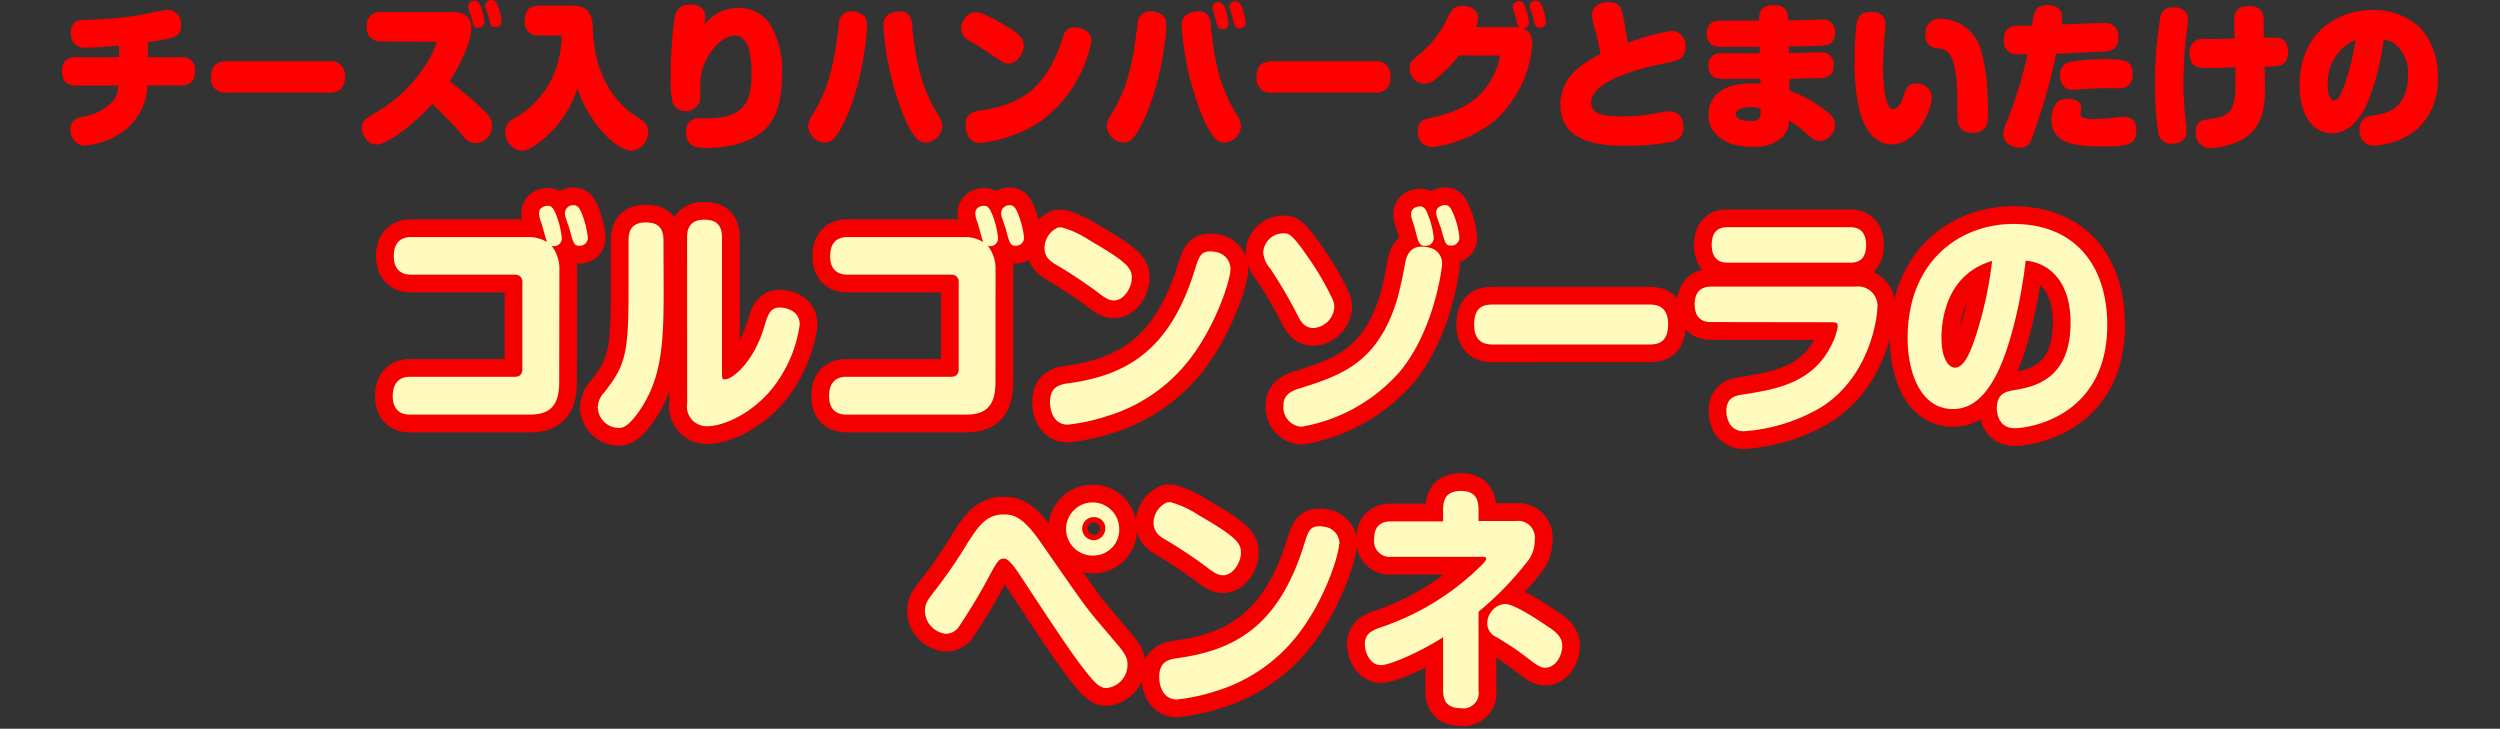 <svg xmlns="http://www.w3.org/2000/svg" viewBox="0 0 282 82.2"><rect x="0" y="0" width="282" height="82.2" fill="#333333" stroke="none"/><defs><style>.cls-1{fill:none;}.cls-2{fill:#f50001;stroke:#f50001;stroke-linecap:round;stroke-linejoin:round;stroke-width:4px;}.cls-3{fill:#fffabe;}.cls-4{fill:red;}</style></defs><g id="レイヤー_2" data-name="レイヤー 2"><g id="レイヤー_1-2" data-name="レイヤー 1"><rect class="cls-1" y="0.2" width="282" height="82"/><path class="cls-2" d="M63.08,43.07c0,2.78-1.11,3.7-3.37,3.7H46.24c-.69,0-1.94-.22-1.94-2.09,0-1.42.69-2.18,1.94-2.18H58.11c.49,0,.81-.27.81-.89V31.88a.79.79,0,0,0-.81-.9H46.37c-.69,0-1.95-.22-1.95-2.09,0-1.44.71-2.15,1.95-2.15H59.71a3.89,3.89,0,0,1,2,.57c-.14-.33-.54-1.85-.64-2.17a3,3,0,0,1-.27-1.06c0-.79.81-.87,1-.87.46,0,.69.38,1,1.19a9.78,9.78,0,0,1,.57,2.42.88.88,0,0,1-1.16.9,4.2,4.2,0,0,1,.89,2.74Zm.71-18.59a1,1,0,0,1-.07-.43.92.92,0,0,1,1-.9c.52,0,.72.46,1,1.17a10.87,10.87,0,0,1,.59,2.45.9.9,0,0,1-.94.95c-.61,0-.69-.22-1.16-2C64.14,25.52,63.84,24.68,63.79,24.48Z"/><path class="cls-2" d="M74.86,33c0,5.87-.24,9.81-2.83,13.48-1.28,1.79-1.87,1.79-2.29,1.79a2.39,2.39,0,0,1-2.31-2.33,2.55,2.55,0,0,1,.74-1.69c2.34-3,2.73-4.27,2.73-11.44V27.09c0-.95.27-2,1.94-2,1.31,0,2,.54,2,2Zm2.64-6.22c0-1.06.37-2,1.94-2,1.23,0,2,.49,2,2V42.15c0,.35,0,.65.28.65,1,0,3.39-2.15,4.5-6,.42-1.35.64-2.11,1.8-2.11.44,0,2.19.24,2.19,1.93a14.83,14.83,0,0,1-2.07,5.73c-2.46,4.08-6.47,5.73-8.32,5.73a2.23,2.23,0,0,1-2.31-2.61Z"/><path class="cls-2" d="M112.29,43.07c0,2.78-1.1,3.7-3.37,3.7H95.46c-.69,0-1.94-.22-1.94-2.09,0-1.42.68-2.18,1.94-2.18h11.86c.5,0,.82-.27.82-.89V31.88a.79.79,0,0,0-.82-.9H95.58c-.69,0-1.94-.22-1.94-2.09,0-1.44.71-2.15,1.94-2.15h13.34a3.9,3.9,0,0,1,2,.57c-.15-.33-.54-1.85-.64-2.17a3,3,0,0,1-.27-1.06c0-.79.81-.87,1-.87.46,0,.68.38,1,1.19a10.27,10.27,0,0,1,.57,2.42.88.88,0,0,1-1.16.9,4.18,4.18,0,0,1,.88,2.74ZM113,24.48a.92.92,0,0,1-.08-.43.93.93,0,0,1,1-.9c.52,0,.71.46,1,1.17a10.36,10.36,0,0,1,.59,2.45.9.9,0,0,1-.93.95c-.62,0-.69-.22-1.16-2C113.35,25.52,113.06,24.68,113,24.48Z"/><path class="cls-2" d="M119.75,25.65a10.92,10.92,0,0,1,3.17,1.47c4.41,2.53,4.75,3.21,4.75,4.24s-.86,2.53-2,2.53c-.47,0-.81-.11-1.87-.93a53.31,53.31,0,0,0-4.5-3c-.67-.38-1.48-.84-1.48-2a2.56,2.56,0,0,1,1.5-2.29A3.29,3.29,0,0,1,119.75,25.65Zm19.05,4.68c0,1.28-1.68,6.49-4.7,10.32A18.5,18.5,0,0,1,124.67,47a20.84,20.84,0,0,1-4.23.9c-1.6,0-2-1.58-2-2.53,0-1.63.89-2,2.19-2.15,6.31-.9,11.23-3.56,14.08-12.58.54-1.74.72-2.28,1.82-2.28a3.29,3.29,0,0,1,.67.08A1.94,1.94,0,0,1,138.8,30.33Z"/><path class="cls-2" d="M147.36,28.75a31.77,31.77,0,0,1,2.95,5,2,2,0,0,1,.2.9A2.52,2.52,0,0,1,148.17,37c-1,0-1.42-.68-1.79-1.41a52.39,52.39,0,0,0-3.08-5.27,3.19,3.19,0,0,1-.81-1.85A2.28,2.28,0,0,1,145,26.33C145.44,26.33,146,26.77,147.36,28.75Zm15.31,1c0,.51-.89,7.44-4.7,12.09a19,19,0,0,1-11.2,6.3,2.2,2.2,0,0,1-2-2.39c0-.57.12-1.38,1.6-1.87,4.87-1.52,9-2.86,11.22-10.08a42.89,42.89,0,0,0,.92-4.19c.34-1.66,1.32-1.79,1.84-1.79a3.27,3.27,0,0,1,.86.11A1.8,1.8,0,0,1,162.67,29.76Zm-3.42-5.08a1.74,1.74,0,0,1-.08-.52c0-.79.84-.87,1-.87.52,0,.72.41,1,1.19a9.67,9.67,0,0,1,.55,2.26.9.9,0,0,1-1,1c-.32,0-.62-.11-.79-.71-.05-.16-.27-.95-.3-1.11S159.3,24.84,159.25,24.68Zm2.85-.2A1.56,1.56,0,0,1,162,24c0-.73.74-.87,1-.87.5,0,.69.38,1,1.14a9.19,9.19,0,0,1,.62,2.48.9.9,0,0,1-.94.95c-.61,0-.64-.16-1.15-2C162.45,25.52,162.15,24.68,162.1,24.48Z"/><path class="cls-2" d="M168.45,38.86c-.62,0-2.17,0-2.17-2.23s1.31-2.28,2.17-2.28H186c.62,0,2.17,0,2.17,2.23s-1.38,2.28-2.17,2.28Z"/><path class="cls-2" d="M193,36.33c-.39,0-1.84,0-1.84-2,0-1.66,1-2,1.84-2h16.3a2.19,2.19,0,0,1,2.46,2.5c0,.84-.76,7.61-6.35,11.12a19.94,19.94,0,0,1-8.62,2.69,1.84,1.84,0,0,1-1.6-.71,2.91,2.91,0,0,1-.46-1.55c0-1.58,1.08-1.76,1.79-1.87,3.55-.55,7.78-1.2,9.95-5.36a7.47,7.47,0,0,0,.83-2.31c0-.38-.14-.49-.64-.49Zm15.66-10.7c.42,0,1.84,0,1.84,2s-1.33,2-1.84,2H194.9c-.41,0-1.82,0-1.82-2s1.33-2,1.82-2Z"/><path class="cls-2" d="M224.9,42.8c-1.3,2.26-2.75,3.34-4.62,3.34-3.57,0-5.1-4-5.1-8,0-8.78,6-12.88,11.91-12.88,7.24,0,10.61,5,10.61,11.39,0,10.16-8.54,11.65-10.46,11.65s-2-1.93-2-2.23c0-1.73,1.11-1.92,1.92-2.06,2.07-.35,6.4-1.06,6.4-7.61,0-4.67-2.43-6.77-5.07-7C228,33.91,226.65,39.81,224.9,42.8ZM219,38.13c0,2.23.76,3.34,1.53,3.34,1,0,1.72-1.71,2.26-3.34a44,44,0,0,0,1.92-8.7C219.42,31,219,36.31,219,38.13Z"/><path class="cls-2" d="M126.12,72.79c.82,1,1.06,1.42,1.06,2.15a2.62,2.62,0,0,1-2.36,2.67c-.71,0-1.21-.39-2.63-2.23-1.53-2-2.78-3.89-6.92-10.17-.59-.89-1.43-2.2-2-2.2s-.74.27-1.5,1.63a65,65,0,0,1-3.57,6,1.78,1.78,0,0,1-1.48.85,2.64,2.64,0,0,1-2.39-2.56c0-.87.3-1.25,1.31-2.55a57.18,57.18,0,0,0,3.54-5.19c1.16-1.82,2.09-3.16,4-3.16,1,0,2.09.11,4.11,3,4.63,6.66,5.12,7.36,6.28,8.75Zm-2.6-10.13a3,3,0,1,1,2.73-3A2.91,2.91,0,0,1,123.52,62.66Zm0-4.32a1.3,1.3,0,1,0,1.15,1.27A1.21,1.21,0,0,0,123.52,58.34Z"/><path class="cls-2" d="M132.05,56.65a11,11,0,0,1,3.18,1.47c4.4,2.53,4.75,3.21,4.75,4.24s-.86,2.53-2,2.53c-.47,0-.82-.11-1.88-.93a53.31,53.31,0,0,0-4.5-3c-.66-.38-1.48-.84-1.48-2a2.56,2.56,0,0,1,1.51-2.29A2.92,2.92,0,0,1,132.05,56.65Zm19,4.68c0,1.28-1.67,6.49-4.7,10.32A18.44,18.44,0,0,1,137,78a20.78,20.78,0,0,1-4.24.9c-1.6,0-2-1.58-2-2.53,0-1.63.88-2,2.19-2.15,6.3-.9,11.22-3.56,14.08-12.58.54-1.74.71-2.28,1.82-2.28a3.21,3.21,0,0,1,.66.08A1.93,1.93,0,0,1,151.1,61.33Z"/><path class="cls-2" d="M166.78,77.88a1.73,1.73,0,0,1-2,2c-1.45,0-2-.71-2-2v-6c-2.51,1.63-6,3.15-7,3.15-1.26,0-1.83-1.47-1.83-2.36,0-1.2.84-1.55,1.63-1.85a29.35,29.35,0,0,0,11.47-7c.34-.33.59-.6.59-.79s-.2-.22-.35-.22H157a1.78,1.78,0,0,1-2-2c0-2,1.45-2,2-2h5.78V57.52c0-1.14.3-2.14,2-2.14,1.46,0,2,.7,2,2.14v1.25H171a1.89,1.89,0,0,1,2.12,2.15,3.8,3.8,0,0,1-.64,2.17A35.71,35.71,0,0,1,166.78,69Zm7.53-2.56c-.62,0-1.08-.38-2.36-1.36s-2.24-1.52-3.13-2.09a1.68,1.68,0,0,1-1.06-1.58,2.23,2.23,0,0,1,2-2.17c1,0,3.57,1.69,4.8,2.53.93.6,1.82,1.25,1.64,2.53S175.2,75.32,174.31,75.32Z"/><path class="cls-3" d="M63.08,43.07c0,2.78-1.11,3.7-3.37,3.7H46.24c-.69,0-1.94-.22-1.94-2.09,0-1.42.69-2.18,1.94-2.18H58.11c.49,0,.81-.27.81-.89V31.88a.79.79,0,0,0-.81-.9H46.37c-.69,0-1.95-.22-1.95-2.09,0-1.44.71-2.15,1.95-2.15H59.71a3.89,3.89,0,0,1,2,.57c-.14-.33-.54-1.85-.64-2.17a3,3,0,0,1-.27-1.06c0-.79.81-.87,1-.87.46,0,.69.38,1,1.19a9.78,9.78,0,0,1,.57,2.42.88.88,0,0,1-1.16.9,4.2,4.2,0,0,1,.89,2.74Zm.71-18.59a1,1,0,0,1-.07-.43.92.92,0,0,1,1-.9c.52,0,.72.46,1,1.17a10.87,10.87,0,0,1,.59,2.45.9.9,0,0,1-.94.95c-.61,0-.69-.22-1.16-2C64.14,25.52,63.84,24.68,63.79,24.48Z"/><path class="cls-3" d="M74.86,33c0,5.87-.24,9.81-2.83,13.48-1.28,1.79-1.87,1.79-2.29,1.79a2.39,2.39,0,0,1-2.31-2.33,2.55,2.55,0,0,1,.74-1.69c2.34-3,2.73-4.27,2.73-11.44V27.09c0-.95.27-2,1.94-2,1.31,0,2,.54,2,2Zm2.64-6.22c0-1.06.37-2,1.94-2,1.23,0,2,.49,2,2V42.15c0,.35,0,.65.28.65,1,0,3.39-2.15,4.5-6,.42-1.35.64-2.11,1.8-2.11.44,0,2.19.24,2.19,1.93a14.83,14.83,0,0,1-2.07,5.73c-2.46,4.08-6.47,5.73-8.32,5.73a2.23,2.23,0,0,1-2.31-2.61Z"/><path class="cls-3" d="M112.29,43.07c0,2.78-1.1,3.7-3.37,3.7H95.46c-.69,0-1.94-.22-1.94-2.09,0-1.42.68-2.18,1.94-2.18h11.86c.5,0,.82-.27.82-.89V31.88a.79.79,0,0,0-.82-.9H95.58c-.69,0-1.94-.22-1.94-2.09,0-1.44.71-2.15,1.94-2.15h13.34a3.9,3.9,0,0,1,2,.57c-.15-.33-.54-1.85-.64-2.17a3,3,0,0,1-.27-1.06c0-.79.81-.87,1-.87.46,0,.68.38,1,1.19a10.27,10.27,0,0,1,.57,2.42.88.88,0,0,1-1.16.9,4.18,4.18,0,0,1,.88,2.74ZM113,24.48a.92.92,0,0,1-.08-.43.93.93,0,0,1,1-.9c.52,0,.71.46,1,1.17a10.36,10.36,0,0,1,.59,2.45.9.9,0,0,1-.93.95c-.62,0-.69-.22-1.16-2C113.35,25.52,113.06,24.68,113,24.48Z"/><path class="cls-3" d="M119.75,25.65a10.92,10.92,0,0,1,3.17,1.47c4.41,2.53,4.75,3.21,4.75,4.24s-.86,2.53-2,2.53c-.47,0-.81-.11-1.87-.93a53.31,53.31,0,0,0-4.5-3c-.67-.38-1.48-.84-1.48-2a2.56,2.56,0,0,1,1.5-2.29A3.29,3.29,0,0,1,119.75,25.65Zm19.05,4.68c0,1.28-1.68,6.49-4.7,10.32A18.5,18.5,0,0,1,124.67,47a20.84,20.84,0,0,1-4.23.9c-1.6,0-2-1.58-2-2.53,0-1.63.89-2,2.19-2.15,6.31-.9,11.23-3.56,14.08-12.58.54-1.74.72-2.28,1.82-2.28a3.29,3.29,0,0,1,.67.08A1.94,1.94,0,0,1,138.8,30.33Z"/><path class="cls-3" d="M147.36,28.75a31.77,31.77,0,0,1,2.95,5,2,2,0,0,1,.2.9A2.52,2.52,0,0,1,148.17,37c-1,0-1.42-.68-1.79-1.41a52.39,52.39,0,0,0-3.08-5.27,3.19,3.19,0,0,1-.81-1.85A2.28,2.28,0,0,1,145,26.33C145.44,26.33,146,26.77,147.36,28.75Zm15.31,1c0,.51-.89,7.44-4.7,12.09a19,19,0,0,1-11.2,6.3,2.2,2.2,0,0,1-2-2.39c0-.57.12-1.38,1.6-1.87,4.87-1.52,9-2.86,11.22-10.08a42.89,42.89,0,0,0,.92-4.19c.34-1.66,1.32-1.79,1.84-1.79a3.27,3.27,0,0,1,.86.11A1.8,1.8,0,0,1,162.67,29.76Zm-3.42-5.08a1.74,1.74,0,0,1-.08-.52c0-.79.84-.87,1-.87.52,0,.72.41,1,1.19a9.67,9.67,0,0,1,.55,2.26.9.9,0,0,1-1,1c-.32,0-.62-.11-.79-.71-.05-.16-.27-.95-.3-1.11S159.3,24.84,159.25,24.68Zm2.85-.2A1.56,1.56,0,0,1,162,24c0-.73.74-.87,1-.87.5,0,.69.38,1,1.14a9.19,9.19,0,0,1,.62,2.48.9.9,0,0,1-.94.95c-.61,0-.64-.16-1.15-2C162.45,25.52,162.15,24.68,162.1,24.48Z"/><path class="cls-3" d="M168.45,38.86c-.62,0-2.17,0-2.17-2.23s1.31-2.28,2.17-2.28H186c.62,0,2.17,0,2.17,2.23s-1.38,2.28-2.17,2.28Z"/><path class="cls-3" d="M193,36.33c-.39,0-1.84,0-1.84-2,0-1.66,1-2,1.84-2h16.3a2.19,2.19,0,0,1,2.46,2.5c0,.84-.76,7.61-6.35,11.12a19.94,19.94,0,0,1-8.62,2.69,1.84,1.84,0,0,1-1.6-.71,2.91,2.91,0,0,1-.46-1.55c0-1.58,1.08-1.76,1.79-1.87,3.55-.55,7.78-1.2,9.95-5.36a7.47,7.47,0,0,0,.83-2.31c0-.38-.14-.49-.64-.49Zm15.66-10.7c.42,0,1.84,0,1.84,2s-1.33,2-1.84,2H194.9c-.41,0-1.82,0-1.82-2s1.33-2,1.82-2Z"/><path class="cls-3" d="M224.9,42.8c-1.3,2.26-2.75,3.34-4.62,3.34-3.57,0-5.1-4-5.1-8,0-8.78,6-12.88,11.91-12.88,7.24,0,10.61,5,10.61,11.39,0,10.16-8.54,11.65-10.46,11.65s-2-1.93-2-2.23c0-1.73,1.11-1.92,1.92-2.06,2.07-.35,6.4-1.06,6.4-7.61,0-4.67-2.43-6.77-5.07-7C228,33.91,226.65,39.81,224.9,42.8ZM219,38.13c0,2.23.76,3.34,1.53,3.34,1,0,1.72-1.71,2.26-3.34a44,44,0,0,0,1.92-8.7C219.42,31,219,36.31,219,38.13Z"/><path class="cls-3" d="M126.12,72.79c.82,1,1.06,1.42,1.06,2.15a2.62,2.62,0,0,1-2.36,2.67c-.71,0-1.21-.39-2.63-2.23-1.53-2-2.78-3.89-6.92-10.17-.59-.89-1.43-2.2-2-2.2s-.74.27-1.5,1.63a65,65,0,0,1-3.57,6,1.78,1.78,0,0,1-1.48.85,2.64,2.64,0,0,1-2.39-2.56c0-.87.3-1.25,1.31-2.55a57.18,57.18,0,0,0,3.54-5.19c1.16-1.82,2.09-3.16,4-3.16,1,0,2.09.11,4.11,3,4.63,6.66,5.12,7.36,6.28,8.75Zm-2.6-10.13a3,3,0,1,1,2.73-3A2.91,2.91,0,0,1,123.52,62.66Zm0-4.32a1.3,1.3,0,1,0,1.15,1.27A1.21,1.21,0,0,0,123.52,58.34Z"/><path class="cls-3" d="M132.05,56.65a11,11,0,0,1,3.18,1.47c4.4,2.53,4.75,3.21,4.75,4.24s-.86,2.53-2,2.53c-.47,0-.82-.11-1.88-.93a53.31,53.31,0,0,0-4.5-3c-.66-.38-1.48-.84-1.48-2a2.56,2.56,0,0,1,1.51-2.29A2.92,2.92,0,0,1,132.05,56.65Zm19,4.68c0,1.28-1.67,6.49-4.7,10.32A18.44,18.44,0,0,1,137,78a20.78,20.78,0,0,1-4.24.9c-1.6,0-2-1.58-2-2.53,0-1.63.88-2,2.19-2.15,6.3-.9,11.22-3.56,14.08-12.58.54-1.74.71-2.28,1.82-2.28a3.21,3.21,0,0,1,.66.08A1.93,1.93,0,0,1,151.1,61.33Z"/><path class="cls-3" d="M166.78,77.88a1.73,1.73,0,0,1-2,2c-1.45,0-2-.71-2-2v-6c-2.51,1.63-6,3.15-7,3.15-1.26,0-1.83-1.47-1.83-2.36,0-1.2.84-1.55,1.63-1.85a29.35,29.35,0,0,0,11.47-7c.34-.33.59-.6.59-.79s-.2-.22-.35-.22H157a1.78,1.78,0,0,1-2-2c0-2,1.45-2,2-2h5.78V57.52c0-1.14.3-2.14,2-2.14,1.46,0,2,.7,2,2.14v1.25H171a1.89,1.89,0,0,1,2.12,2.15,3.8,3.8,0,0,1-.64,2.17A35.71,35.71,0,0,1,166.78,69Zm7.53-2.56c-.62,0-1.08-.38-2.36-1.36s-2.24-1.52-3.13-2.09a1.68,1.68,0,0,1-1.06-1.58,2.23,2.23,0,0,1,2-2.17c1,0,3.57,1.69,4.8,2.53.93.6,1.82,1.25,1.64,2.53S175.2,75.32,174.31,75.32Z"/><path class="cls-4" d="M16.69,6.45h3.83A1.37,1.37,0,0,1,22,8c0,1.26-.7,1.63-1.51,1.63H16.63a6.67,6.67,0,0,1-3.32,5.58,9.11,9.11,0,0,1-3.76,1.22A1.7,1.7,0,0,1,7.94,14.6c0-1.08.84-1.31,1.41-1.44a5.83,5.83,0,0,0,3.34-1.69,3.14,3.14,0,0,0,.67-1.82H8.52C8.2,9.65,7,9.65,7,8.06c0-1.22.67-1.61,1.51-1.61h4.92V5.14c-1.88.16-2.62.23-3.7.23A1.51,1.51,0,0,1,8,3.69C8,2.3,9,2.24,9.65,2.24a41.72,41.72,0,0,0,7.18-.74,13.94,13.94,0,0,1,2.09-.4,1.57,1.57,0,0,1,1.5,1.71c0,1.38-.73,1.5-3.73,1.94Z"/><path class="cls-4" d="M25.6,10.44a1.55,1.55,0,0,1-1.78-1.75c0-1.55,1-1.78,1.77-1.78H37.14a1.56,1.56,0,0,1,1.77,1.75c0,1.64-1.08,1.78-1.78,1.78Z"/><path class="cls-4" d="M43,4.67A1.49,1.49,0,0,1,41.37,3,1.49,1.49,0,0,1,43,1.36h7.95c.59,0,2.22,0,2.22,1.87,0,1.12-.87,3.5-2.46,5.94a38.51,38.51,0,0,1,3.74,3.18c.64.6,1.05,1,1.05,1.8a1.94,1.94,0,0,1-1.85,2,1.86,1.86,0,0,1-1.52-.94,42.59,42.59,0,0,0-3.37-3.48c-2.63,2.84-5.29,4.58-6.33,4.58a1.85,1.85,0,0,1-1.6-1.89c0-.82.37-1,1.43-1.65a16.36,16.36,0,0,0,6.26-6.31,8,8,0,0,0,.71-1.64c0-.1-.08-.1-.27-.1ZM52.83,1a.78.78,0,0,1,0-.32c0-.53.59-.6.73-.6.33,0,.47.18.72.81a6.23,6.23,0,0,1,.37,1.57.66.66,0,0,1-.72.66c-.39,0-.51-.23-.58-.5l-.21-.84C53.06,1.66,52.86,1.11,52.83,1ZM54.75.92a.74.74,0,0,1,0-.32c0-.53.59-.6.73-.6.32,0,.5.16.72.81a6.22,6.22,0,0,1,.37,1.58.66.66,0,0,1-.72.67c-.39,0-.51-.25-.57-.52s-.19-.72-.22-.83S54.8,1,54.75.92Z"/><path class="cls-4" d="M60.84,4a1.46,1.46,0,0,1-1.65-1.62c0-1.31.61-1.75,1.65-1.75h3.63c2.29,0,2.35,1.5,2.41,2.65.18,4.82,2,7.59,4.21,9.38.23.18,1.34.9,1.55,1.08a1.48,1.48,0,0,1,.45,1.11A2.08,2.08,0,0,1,71.22,17c-1.53,0-4.6-2.78-6.1-7a12,12,0,0,1-2.31,4.17C61.65,15.55,59.88,17,58.87,17A2.08,2.08,0,0,1,57,14.9a1.64,1.64,0,0,1,1.06-1.56,10.6,10.6,0,0,0,4.78-5.95,13.81,13.81,0,0,0,.52-3.06c0-.14-.05-.32-.35-.32Z"/><path class="cls-4" d="M83.32.88A4.34,4.34,0,0,1,86.8,2.63a10,10,0,0,1,1.4,5.78c0,4.05-1.11,6.4-4.16,7.55a12.23,12.23,0,0,1-4.23.72c-1,0-1.5-.07-1.85-.37A1.65,1.65,0,0,1,77.39,15,1.44,1.44,0,0,1,79,13.34l1.3,0c3.59-.2,4.48-1.82,4.48-5,0-2.31-.39-4.33-1.9-4.33C81,4.06,79,6.94,79,9.28c0,.26,0,1.38,0,1.6a1.65,1.65,0,0,1-3.12.76,11.49,11.49,0,0,1-.23-2.73A51.94,51.94,0,0,1,76,2.67c.15-1.08.29-2.16,1.82-2.16.46,0,1.74.07,1.74,1.45a3.51,3.51,0,0,1-.16.9A4.87,4.87,0,0,1,83.32.88Z"/><path class="cls-4" d="M94.89,14.4c-.61,1.08-1,1.68-1.89,1.68a2,2,0,0,1-1.85-1.79A2.29,2.29,0,0,1,91.62,13c2.07-3.34,2.51-6.31,3-10.2A1.42,1.42,0,0,1,96,1.27a2.26,2.26,0,0,1,1.4.48c.39.35.39.69.39,1.45S97.21,10.2,94.89,14.4Zm8-11.34c.45,3.76.91,6.62,2.93,9.91a2.21,2.21,0,0,1,.47,1.31,2,2,0,0,1-1.85,1.8c-.72,0-1.28-.35-2.27-2.44A32.55,32.55,0,0,1,99.65,2.86a1.33,1.33,0,0,1,.66-1.29,2.45,2.45,0,0,1,1.43-.28C102.74,1.45,102.84,2.28,102.94,3.06Z"/><path class="cls-4" d="M113.85,3.16c1.12.71,1.62,1.12,1.62,2s-.72,2-1.75,2a1.64,1.64,0,0,1-1-.41c-1.52-1-1.82-1.23-3.1-2-.62-.33-1.2-.69-1.2-1.52a2,2,0,0,1,.66-1.43,1.37,1.37,0,0,1,1.13-.42C110.89,1.4,113.18,2.74,113.85,3.16Zm3.63,10.46a15.54,15.54,0,0,1-6.94,2.51c-1.27,0-1.62-1.22-1.62-2,0-1.36.89-1.56,1.77-1.68,4.39-.64,7-2.41,8.81-7.07.08-.21.37-1.11.44-1.29a1.22,1.22,0,0,1,1.26-1,2.51,2.51,0,0,1,1.28.37,1.27,1.27,0,0,1,.62,1.25A14.85,14.85,0,0,1,117.48,13.62Z"/><path class="cls-4" d="M128.58,14.4c-.61,1.08-1,1.68-1.89,1.68a2,2,0,0,1-1.85-1.79,2.29,2.29,0,0,1,.47-1.32c2.07-3.34,2.51-6.31,3-10.2a1.42,1.42,0,0,1,1.45-1.5,2.26,2.26,0,0,1,1.4.48c.39.35.39.69.39,1.45S130.9,10.2,128.58,14.4Zm8-11.34c.45,3.76.91,6.62,2.93,9.91a2.21,2.21,0,0,1,.47,1.31,2,2,0,0,1-1.85,1.8c-.73,0-1.28-.35-2.28-2.44a32.71,32.71,0,0,1-2.56-10.78A1.33,1.33,0,0,1,134,1.57a2.45,2.45,0,0,1,1.43-.28C136.43,1.45,136.53,2.28,136.63,3.06Zm.23-1.91a.74.74,0,0,1-.05-.3c0-.55.59-.62.75-.62s.48.18.72.83a7.23,7.23,0,0,1,.35,1.56.65.65,0,0,1-.7.67c-.41,0-.51-.25-.59-.5s-.19-.72-.22-.85Zm1.93-.09a.63.63,0,0,1-.06-.3c0-.55.59-.62.75-.62s.48.18.72.83a7.23,7.23,0,0,1,.35,1.56.65.65,0,0,1-.7.67c-.41,0-.51-.25-.59-.5s-.19-.72-.22-.84S138.82,1.18,138.79,1.06Z"/><path class="cls-4" d="M143.52,10.44a1.56,1.56,0,0,1-1.79-1.75c0-1.55,1-1.78,1.77-1.78h11.56a1.56,1.56,0,0,1,1.77,1.75A1.56,1.56,0,0,1,155,10.44Z"/><path class="cls-4" d="M170.84,3.06c1.42,0,2,.7,2,1.91a12.89,12.89,0,0,1-4.33,8.72,14.13,14.13,0,0,1-7,2.9,1.64,1.64,0,0,1-1.58-1.82c0-1.15.62-1.29,1.69-1.53,2.15-.5,5.59-1.44,7.14-5.41a6.2,6.2,0,0,0,.42-1.43c0-.14,0-.14-.37-.14h-4.25A15.93,15.93,0,0,1,162,8.87a2.12,2.12,0,0,1-1.33.57A1.75,1.75,0,0,1,159,7.7c0-.67.13-.79,1.36-1.78a11.7,11.7,0,0,0,2.9-3.85c.42-.85.7-1.42,1.7-1.42.69,0,1.78.39,1.78,1.36a2.39,2.39,0,0,1-.28,1.05Zm-.15-2a1.48,1.48,0,0,1-.05-.32c0-.53.59-.62.74-.62.3,0,.51.18.72.83a6.83,6.83,0,0,1,.36,1.56.66.66,0,0,1-.71.67c-.4,0-.5-.25-.59-.5s-.18-.72-.22-.84S170.72,1.11,170.69,1Zm1.92-.07a1.48,1.48,0,0,1-.05-.32c0-.53.59-.6.74-.6s.49.16.72.81a6.68,6.68,0,0,1,.36,1.57.66.66,0,0,1-.71.68c-.4,0-.5-.25-.59-.52s-.18-.72-.22-.83S172.64,1.06,172.61.94Z"/><path class="cls-4" d="M188.49,3.48a1.66,1.66,0,0,1,1.64,1.82c0,1.33-.93,1.57-2,1.77s-8.64,1.64-8.64,4.47c0,1.08.69,1.59,3.57,1.59a22.38,22.38,0,0,0,4.19-.44,8.76,8.76,0,0,1,1-.13,1.57,1.57,0,0,1,1.33.6,2.15,2.15,0,0,1,.3,1.17A1.54,1.54,0,0,1,188.51,16a25.88,25.88,0,0,1-5,.44c-2.36,0-7.5-.09-7.5-4.59,0-3.43,2.9-4.9,4.53-5.75-.1-.56-.17-1-.57-2.56a8.14,8.14,0,0,1-.4-1.82c0-.83.65-1.48,1.85-1.48,1.36,0,1.5.65,1.83,2.4.07.35.31,1.89.36,2.21A25.57,25.57,0,0,1,188.49,3.48Z"/><path class="cls-4" d="M198.48,5.28l-3.82,0a3,3,0,0,1-1.53-.2,1.47,1.47,0,0,1-.61-1.29c0-1.46,1.2-1.46,1.65-1.46l.88,0c.54,0,2.89,0,3.38,0V2.07c0-.89.46-1.5,1.62-1.5,1.63,0,1.65,1.11,1.65,1.73.54,0,2.85-.06,3.32-.09l.52,0a1.26,1.26,0,0,1,1.23.6,1.71,1.71,0,0,1,.22.87c0,1.39-1,1.45-1.67,1.48s-3,.07-3.55.09V6c.5,0,2.68-.06,3.13-.09l.49,0a1.33,1.33,0,0,1,1.45,1.45c0,1.41-1,1.45-2,1.46-1.52,0-1.67.06-3,.09l0,1.29a15.78,15.78,0,0,1,4.55,2.65A1.76,1.76,0,0,1,207,14a1.91,1.91,0,0,1-1.7,1.91c-.53,0-.73-.16-1.61-.9a15.41,15.41,0,0,0-1.87-1.45,3,3,0,0,1-.85,2,4.86,4.86,0,0,1-3.26,1c-3.47,0-5-1.72-5-3.61s1.41-3.53,4.71-3.53l1.17,0,0-.53-3.74,0a3.16,3.16,0,0,1-1.53-.19,1.48,1.48,0,0,1-.61-1.28A1.31,1.31,0,0,1,194.14,6l4.36,0Zm-1,6.79c-.57,0-1.7.16-1.7.81s1.15.78,1.58.78,1,0,1.18-.5a3.56,3.56,0,0,0,.05-.9A3.36,3.36,0,0,0,197.47,12.07Z"/><path class="cls-4" d="M212.41,1.86a1.49,1.49,0,0,1,.27,1c0,.34-.15,1.8-.18,2.09,0,.56-.09,1.55-.09,2.54s.07,4.82,1.13,4.82c.59,0,1-.84,1.18-1.5.29-.86.46-1.38,1.4-1.38A1.63,1.63,0,0,1,217.9,11c0,1.36-1.65,5.28-4.51,5.28-2.68,0-3.55-3.32-3.72-4.17a24.17,24.17,0,0,1-.46-5.27,30.26,30.26,0,0,1,.24-4.34c.28-1.1,1-1.15,1.75-1.15A1.5,1.5,0,0,1,212.41,1.86ZM220.8,13c0-3,0-6.52-1.33-7.31a2.18,2.18,0,0,0-1-.25,1.37,1.37,0,0,1-1.28-1.57,1.92,1.92,0,0,1,.42-1.29,1.54,1.54,0,0,1,1.25-.46,4.77,4.77,0,0,1,4.55,3.41,20.77,20.77,0,0,1,.79,5.14c0,.32.07,2,.07,2.31a3.72,3.72,0,0,1-.22,1.24,1.69,1.69,0,0,1-1.49.76C220.8,15,220.8,13.73,220.8,13Z"/><path class="cls-4" d="M230.91.58c.37,0,1.7,0,1.7,1.43a3.81,3.81,0,0,1-.07.75l4.2-.16c.17,0,.45,0,.6,0a1.44,1.44,0,0,1,1.6,1.63,1.37,1.37,0,0,1-1.21,1.55c-.45.07-5,.25-5.78.27a69.6,69.6,0,0,1-2.88,9.88,1.37,1.37,0,0,1-1.24.74c-.59,0-1.86-.36-1.86-1.58a3.85,3.85,0,0,1,.46-1.53,46,46,0,0,0,2.27-7.44c-1.35,0-1.67,0-2-.18a1.59,1.59,0,0,1-.66-1.45c0-1.57,1.15-1.59,1.77-1.59.17,0,1.3,0,1.38,0C229.43,1.45,229.54.58,230.91.58Zm6.37,15.94c-3.39,0-5.88-.37-5.88-3.07a2.8,2.8,0,0,1,.74-2,1.83,1.83,0,0,1,1.06-.3c.22,0,1.57,0,1.57,1.09,0,.11-.1.57-.1.66a.4.4,0,0,0,.28.37,4.4,4.4,0,0,0,1.32.16c.4,0,1.56-.07,2.13-.14s1-.11,1.17-.11c1.18,0,1.41.87,1.41,1.54C241,16.26,240.07,16.52,237.28,16.52Zm2.79-6.87a1.33,1.33,0,0,1-1,.3l-1.82,0c-.34,0-.81,0-1.71.07-1.33.08-1.48.1-1.7.1a1.26,1.26,0,0,1-1.13-.48,2,2,0,0,1-.33-1.14,1.41,1.41,0,0,1,1.16-1.52,23.62,23.62,0,0,1,4.23-.3c2.27,0,2.81.33,2.81,1.83A1.7,1.7,0,0,1,240.07,9.65Z"/><path class="cls-4" d="M246.59,1.41a1.52,1.52,0,0,1,.2.82,10.34,10.34,0,0,1-.13,1.32,50.77,50.77,0,0,0-.37,5.76,36.75,36.75,0,0,0,.27,4.45c.06.57.08.92.08,1,0,1.17-.91,1.45-1.67,1.45A1.41,1.41,0,0,1,243.46,15a29.54,29.54,0,0,1-.36-5.23,42.64,42.64,0,0,1,.64-8.11,1.29,1.29,0,0,1,1.4-.81A1.52,1.52,0,0,1,246.59,1.41Zm8.9,8.31c0,2.44-.19,5.37-3.74,6.52a8.85,8.85,0,0,1-2.46.48,1.64,1.64,0,0,1-1.6-1.82,1.21,1.21,0,0,1,1.14-1.4c1.35-.19,2.44-.35,2.93-1.33a6.68,6.68,0,0,0,.39-2.82c0-.23,0-1.17,0-1.75-2.2.07-2.46.07-2.89.07C248,7.67,247,7.67,247,6a1.42,1.42,0,0,1,1.62-1.6c1.26,0,1.48,0,3.45-.06,0-.32-.07-1.76-.07-1.94,0-.69.12-1.72,1.66-1.72,1.11,0,1.63.46,1.68,1.56,0,.32,0,1.68,0,2l1.13,0c.54,0,1.62,0,1.62,1.62,0,1.19-.66,1.45-.88,1.52a9.4,9.4,0,0,1-1.76.14C255.45,8.23,255.49,9.24,255.49,9.72Z"/><path class="cls-4" d="M266.43,12.78c-.91,1.44-1.95,2.24-3.38,2.24-2.61,0-3.66-2.7-3.66-5.37,0-6.05,4.37-8.52,8.24-8.52a7.69,7.69,0,0,1,5.36,2,8,8,0,0,1,2,5.56,7.56,7.56,0,0,1-2.32,5.87,8.5,8.5,0,0,1-4.9,1.87,1.63,1.63,0,0,1-1.62-1.77c0-1.37.84-1.52,1.77-1.68,1.38-.22,3.69-.76,3.69-4.47a4.16,4.16,0,0,0-1.18-3.28,2.58,2.58,0,0,0-1.54-.76C268.62,6.59,267.75,10.67,266.43,12.78Zm-2-7.51a5.45,5.45,0,0,0-1.86,4.41c0,1.15.37,1.66.69,1.66.58,0,1-1.23,1.28-2a27.83,27.83,0,0,0,1.17-4.84A5,5,0,0,0,264.4,5.27Z"/></g></g></svg>